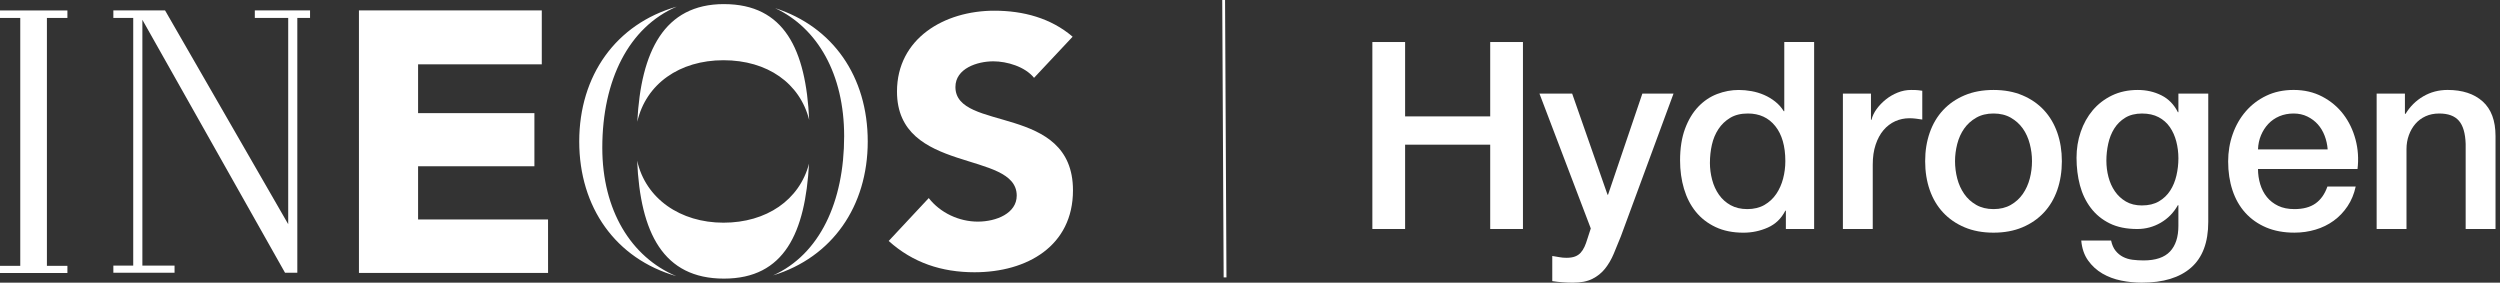 <svg width="283" height="32" viewBox="0 0 283 32" fill="none" xmlns="http://www.w3.org/2000/svg">
<rect x="0" y="0" width="283" height="32" fill="#333333" stroke="none"/>
<g clip-path="url(#clip0_4756_22402)">
<path d="M155.352 4.757H159.058V13.176H168.692V4.757H172.398V25.922H168.692V16.377H159.058V25.922H155.352V4.757Z" fill="white"/>
<path d="M174.263 10.597H177.969L181.972 22.041H182.031L185.914 10.597H189.442L183.483 26.753C183.206 27.444 182.935 28.106 182.669 28.739C182.402 29.372 182.076 29.929 181.69 30.414C181.304 30.898 180.826 31.283 180.252 31.57C179.678 31.857 178.948 32 178.059 32C177.268 32 176.487 31.941 175.717 31.822V28.976C175.993 29.016 176.261 29.061 176.517 29.11C176.774 29.16 177.04 29.183 177.317 29.183C177.713 29.183 178.038 29.134 178.296 29.035C178.553 28.936 178.765 28.793 178.934 28.605C179.101 28.417 179.245 28.194 179.364 27.937C179.482 27.68 179.591 27.384 179.691 27.047L180.077 25.861L174.266 10.594L174.263 10.597Z" fill="white"/>
<path d="M205.361 25.924H202.16V23.848H202.101C201.647 24.738 200.984 25.375 200.115 25.761C199.245 26.147 198.327 26.34 197.359 26.34C196.154 26.34 195.1 26.128 194.201 25.702C193.302 25.278 192.556 24.699 191.963 23.968C191.37 23.238 190.926 22.372 190.629 21.374C190.333 20.376 190.184 19.304 190.184 18.157C190.184 16.774 190.373 15.578 190.747 14.571C191.122 13.563 191.622 12.733 192.244 12.081C192.867 11.429 193.578 10.949 194.378 10.643C195.178 10.337 195.995 10.184 196.824 10.184C197.299 10.184 197.782 10.229 198.276 10.318C198.77 10.407 199.243 10.551 199.699 10.748C200.153 10.946 200.574 11.198 200.958 11.504C201.344 11.81 201.665 12.17 201.921 12.586H201.98V4.757H205.36V25.922L205.361 25.924ZM193.562 18.422C193.562 19.074 193.647 19.716 193.814 20.349C193.981 20.982 194.238 21.545 194.584 22.039C194.93 22.533 195.37 22.928 195.904 23.225C196.438 23.521 197.069 23.67 197.801 23.67C198.532 23.67 199.199 23.512 199.742 23.195C200.286 22.879 200.73 22.465 201.076 21.95C201.422 21.436 201.679 20.858 201.848 20.215C202.015 19.573 202.1 18.916 202.1 18.244C202.1 16.544 201.719 15.22 200.958 14.271C200.198 13.323 199.165 12.848 197.861 12.848C197.071 12.848 196.404 13.01 195.861 13.337C195.317 13.664 194.872 14.088 194.527 14.612C194.181 15.137 193.934 15.73 193.785 16.391C193.637 17.054 193.564 17.73 193.564 18.422H193.562Z" fill="white"/>
<path d="M211.793 10.597V13.562H211.852C211.951 13.148 212.144 12.743 212.431 12.347C212.718 11.952 213.063 11.592 213.468 11.265C213.873 10.94 214.323 10.677 214.817 10.479C215.311 10.281 215.815 10.183 216.328 10.183C216.723 10.183 216.994 10.192 217.143 10.213C217.291 10.232 217.444 10.253 217.602 10.272V13.533C217.364 13.493 217.122 13.458 216.875 13.43C216.628 13.399 216.385 13.385 216.148 13.385C215.574 13.385 215.037 13.498 214.532 13.726C214.028 13.954 213.588 14.289 213.212 14.733C212.835 15.178 212.539 15.727 212.322 16.379C212.104 17.03 211.995 17.781 211.995 18.631V25.924H208.616V10.597H211.793Z" fill="white"/>
<path d="M225.666 26.338C224.44 26.338 223.348 26.136 222.39 25.731C221.432 25.326 220.621 24.768 219.959 24.055C219.296 23.345 218.792 22.495 218.446 21.506C218.101 20.518 217.928 19.431 217.928 18.245C217.928 17.059 218.101 16.002 218.446 15.014C218.792 14.026 219.296 13.176 219.959 12.465C220.621 11.754 221.43 11.196 222.39 10.79C223.348 10.385 224.44 10.183 225.666 10.183C226.892 10.183 227.983 10.385 228.941 10.79C229.899 11.195 230.709 11.753 231.372 12.465C232.034 13.176 232.538 14.027 232.885 15.014C233.231 16.002 233.403 17.08 233.403 18.245C233.403 19.41 233.229 20.518 232.885 21.506C232.539 22.495 232.035 23.345 231.372 24.055C230.709 24.766 229.899 25.326 228.941 25.731C227.982 26.136 226.892 26.338 225.666 26.338ZM225.666 23.67C226.417 23.67 227.068 23.512 227.622 23.195C228.175 22.879 228.629 22.465 228.985 21.95C229.34 21.436 229.601 20.858 229.77 20.215C229.938 19.573 230.022 18.916 230.022 18.244C230.022 17.571 229.938 16.94 229.77 16.288C229.603 15.636 229.34 15.057 228.985 14.553C228.629 14.05 228.175 13.64 227.622 13.323C227.068 13.007 226.417 12.848 225.666 12.848C224.915 12.848 224.263 13.006 223.71 13.323C223.157 13.639 222.702 14.05 222.347 14.553C221.992 15.057 221.729 15.636 221.561 16.288C221.394 16.94 221.309 17.592 221.309 18.244C221.309 18.895 221.394 19.573 221.561 20.215C221.729 20.858 221.992 21.436 222.347 21.95C222.702 22.465 223.157 22.879 223.71 23.195C224.263 23.51 224.915 23.67 225.666 23.67Z" fill="white"/>
<path d="M249.975 25.122C249.975 27.435 249.327 29.158 248.033 30.294C246.739 31.431 244.875 31.998 242.444 31.998C241.673 31.998 240.898 31.919 240.117 31.761C239.336 31.603 238.625 31.335 237.983 30.961C237.34 30.584 236.802 30.09 236.366 29.478C235.931 28.865 235.675 28.115 235.597 27.226H238.976C239.075 27.701 239.242 28.085 239.48 28.382C239.717 28.678 239.998 28.911 240.324 29.078C240.65 29.245 241.011 29.355 241.407 29.405C241.802 29.454 242.217 29.48 242.652 29.48C244.015 29.48 245.012 29.143 245.645 28.472C246.278 27.8 246.594 26.832 246.594 25.568V23.227H246.535C246.06 24.076 245.413 24.738 244.593 25.213C243.772 25.688 242.889 25.924 241.941 25.924C240.715 25.924 239.672 25.712 238.813 25.286C237.954 24.862 237.242 24.279 236.679 23.537C236.116 22.796 235.705 21.942 235.448 20.973C235.192 20.005 235.063 18.967 235.063 17.859C235.063 16.831 235.22 15.854 235.538 14.925C235.853 13.995 236.309 13.181 236.9 12.48C237.493 11.778 238.22 11.22 239.079 10.804C239.939 10.39 240.913 10.183 242 10.183C242.967 10.183 243.857 10.385 244.668 10.79C245.478 11.195 246.101 11.832 246.536 12.701H246.595V10.597H249.975V25.123V25.122ZM242.475 23.255C243.226 23.255 243.863 23.102 244.388 22.796C244.91 22.49 245.336 22.085 245.663 21.581C245.99 21.078 246.225 20.504 246.374 19.861C246.522 19.219 246.595 18.572 246.595 17.92C246.595 17.268 246.516 16.635 246.358 16.023C246.2 15.411 245.958 14.867 245.631 14.392C245.304 13.917 244.88 13.543 244.356 13.265C243.831 12.988 243.205 12.851 242.473 12.851C241.741 12.851 241.09 13.009 240.576 13.326C240.061 13.642 239.647 14.053 239.331 14.557C239.016 15.06 238.788 15.634 238.649 16.277C238.51 16.919 238.442 17.557 238.442 18.189C238.442 18.822 238.52 19.439 238.679 20.042C238.837 20.644 239.079 21.183 239.406 21.656C239.733 22.131 240.147 22.516 240.651 22.812C241.155 23.108 241.762 23.257 242.475 23.257V23.255Z" fill="white"/>
<path d="M255.606 19.135C255.606 19.728 255.691 20.302 255.858 20.855C256.025 21.408 256.277 21.892 256.614 22.307C256.95 22.721 257.374 23.053 257.889 23.3C258.402 23.547 259.016 23.67 259.727 23.67C260.715 23.67 261.511 23.458 262.113 23.032C262.716 22.606 263.165 21.97 263.462 21.119H266.664C266.485 21.95 266.179 22.691 265.744 23.343C265.309 23.995 264.786 24.543 264.173 24.988C263.56 25.433 262.873 25.769 262.113 25.995C261.353 26.222 260.557 26.336 259.727 26.336C258.522 26.336 257.454 26.139 256.524 25.744C255.595 25.348 254.809 24.795 254.168 24.084C253.526 23.373 253.042 22.523 252.716 21.535C252.391 20.547 252.227 19.46 252.227 18.274C252.227 17.187 252.399 16.154 252.745 15.177C253.091 14.198 253.585 13.339 254.227 12.598C254.87 11.856 255.645 11.268 256.555 10.833C257.463 10.398 258.491 10.181 259.638 10.181C260.843 10.181 261.925 10.433 262.883 10.937C263.841 11.44 264.636 12.108 265.269 12.937C265.902 13.768 266.361 14.721 266.648 15.798C266.935 16.876 267.008 17.987 266.871 19.133H255.606V19.135ZM263.492 16.911C263.452 16.377 263.339 15.864 263.151 15.37C262.963 14.875 262.706 14.447 262.381 14.08C262.054 13.715 261.659 13.418 261.195 13.191C260.731 12.964 260.211 12.849 259.639 12.849C259.067 12.849 258.507 12.953 258.023 13.16C257.538 13.367 257.124 13.654 256.778 14.019C256.432 14.386 256.155 14.815 255.947 15.309C255.74 15.803 255.625 16.337 255.606 16.909H263.492V16.911Z" fill="white"/>
<path d="M269.036 10.597H272.237V12.849L272.296 12.908C272.809 12.059 273.482 11.393 274.312 10.908C275.143 10.423 276.061 10.181 277.068 10.181C278.748 10.181 280.071 10.616 281.041 11.485C282.008 12.355 282.493 13.659 282.493 15.398V25.922H279.113V16.288C279.074 15.083 278.817 14.207 278.343 13.664C277.868 13.12 277.129 12.849 276.12 12.849C275.546 12.849 275.033 12.953 274.578 13.16C274.124 13.367 273.738 13.654 273.423 14.019C273.106 14.386 272.86 14.815 272.681 15.309C272.503 15.803 272.415 16.328 272.415 16.881V25.922H269.036V10.595V10.597Z" fill="white"/>
<path d="M40.632 1.176H61.33V7.285H47.327V12.803H60.495V18.825H47.327V24.844H62.038L62.041 30.898H40.633L40.632 1.176Z" fill="white"/>
<path d="M117.054 8.813C116.032 7.543 113.99 6.942 112.441 6.942C110.644 6.942 108.154 7.741 108.154 9.849C108.154 14.985 121.461 11.679 121.461 21.55C121.461 27.835 116.278 30.819 110.318 30.819C106.602 30.819 103.337 29.746 100.6 27.277L105.134 22.422C106.438 24.094 108.562 25.087 110.684 25.087C112.806 25.087 115.093 24.135 115.093 22.143C115.093 16.972 101.539 19.753 101.539 10.366C101.539 4.355 106.887 1.211 112.562 1.211C115.828 1.211 118.968 2.047 121.421 4.156L117.054 8.81V8.813Z" fill="white"/>
<path d="M68.18 16.728C68.18 9.051 71.189 3.073 76.607 0.751C69.739 2.703 65.569 8.538 65.569 16.015C65.569 23.493 69.715 29.29 76.553 31.257C71.43 29.102 68.18 23.789 68.18 16.728ZM87.743 0.92C92.565 3.175 95.558 8.405 95.558 15.416C95.558 22.847 92.796 28.787 87.518 31.173C94.194 29.128 98.228 23.368 98.228 16.015C98.228 8.662 94.283 3.029 87.743 0.92ZM91.585 18.515C90.51 22.635 86.766 25.208 81.896 25.208C77.026 25.208 73.081 22.5 72.125 18.183C72.477 26.359 75.078 31.539 81.949 31.539C88.819 31.539 91.151 26.312 91.583 18.515M81.95 0.464C75.171 0.464 72.549 5.842 72.142 13.784C73.118 9.502 76.919 6.818 81.896 6.818C86.873 6.818 90.548 9.419 91.6 13.576C91.231 5.597 88.784 0.465 81.95 0.465" fill="white"/>
<path d="M0 1.184V2.031H2.294V30.093H0V30.903H7.631V30.093H5.31V2.031H7.631V1.184H0Z" fill="white"/>
<path d="M12.832 30.871V30.063H15.081V2.028H12.832V1.175H18.682L32.625 25.378V2.028H28.845V1.175H35.097V2.028H33.656V30.871H32.263L16.117 2.24V30.063H19.759V30.871H12.832Z" fill="white"/>
<path d="M138.517 31.402L138.358 0H138.677L138.836 31.401L138.517 31.402Z" fill="white"/>
</g>
<defs>
<clipPath id="clip0_4756_22402">
<rect width="282.494" height="32" fill="white"/>
</clipPath>
</defs>
</svg>
